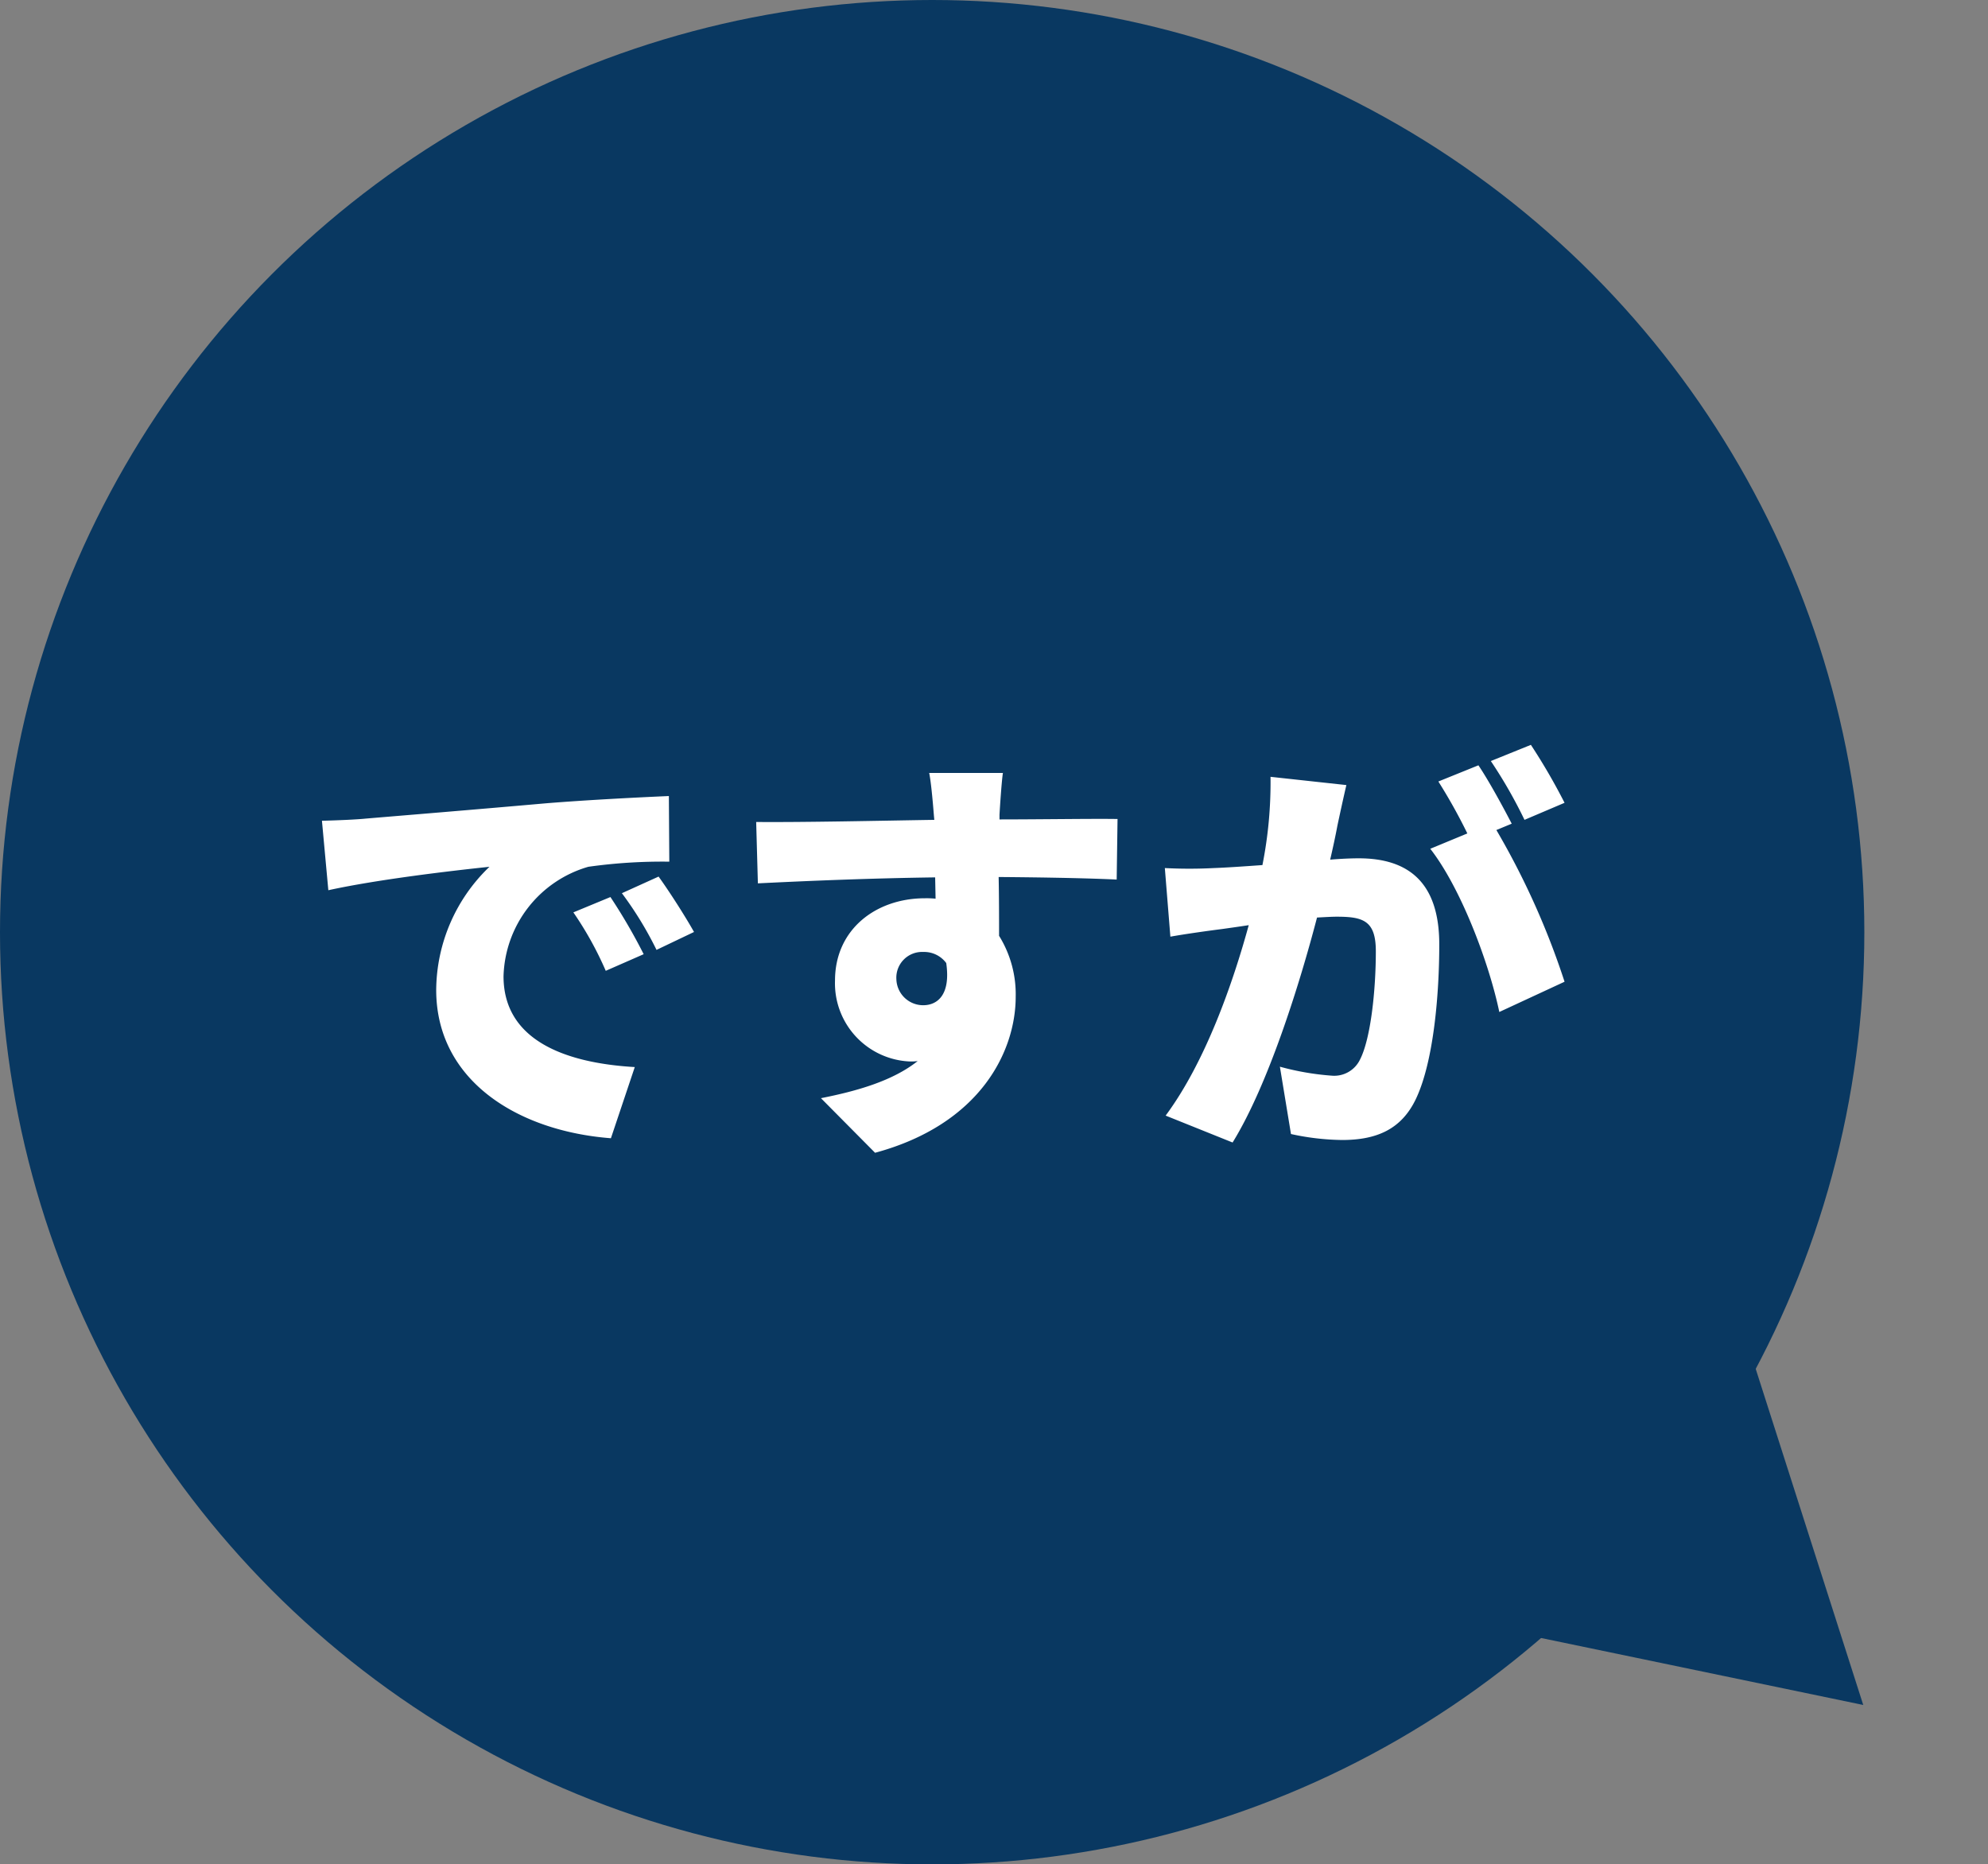 <svg xmlns="http://www.w3.org/2000/svg" width="149.286" height="140" viewBox="0 0 149.286 140">
  <rect x="0" y="0" width="149.286" height="140" fill="#808080" stroke="none"/>
  <g id="グループ_48201" data-name="グループ 48201" transform="translate(-490 -1542)">
    <circle id="楕円形_64" data-name="楕円形 64" cx="70" cy="70" r="70" transform="translate(490 1542)" fill="#093861"/>
    <path id="多角形_12" data-name="多角形 12" d="M14,0,28,24H0Z" transform="translate(639.286 1659.625) rotate(132)" fill="#093861"/>
    <path id="パス_56764" data-name="パス 56764" d="M23.84-16.64l-2.784,1.152A25.707,25.707,0,0,1,23.488-11.1l2.848-1.248A42.41,42.41,0,0,0,23.84-16.64Zm3.616-1.536L24.7-16.928A26.8,26.8,0,0,1,27.3-12.672l2.816-1.344C29.472-15.168,28.288-17.024,27.456-18.176ZM2.176-22.368l.48,5.216c3.808-.832,9.376-1.472,12.1-1.76a12.919,12.919,0,0,0-4,9.248c0,6.752,6.048,10.592,13.12,11.136l1.792-5.344c-5.472-.32-9.856-2.144-9.856-6.816a8.809,8.809,0,0,1,6.368-8.224,39.786,39.786,0,0,1,6.08-.384l-.032-4.928c-2.3.1-6.048.288-9.216.544-5.792.512-10.592.9-13.568,1.152C4.832-22.464,3.456-22.4,2.176-22.368Zm43.136,11.9a1.933,1.933,0,0,1,2.016-2.048,2.067,2.067,0,0,1,1.728.832c.352,2.432-.7,3.168-1.728,3.168A2.013,2.013,0,0,1,45.312-10.464ZM61.92-22.5c-1.664-.032-5.92.032-8.864.032v-.352c.032-.576.16-2.528.256-3.136H47.776c.128.608.256,1.952.352,3.168l.032.352c-4.1.064-9.7.192-13.376.16l.128,4.608c3.872-.192,8.544-.384,13.312-.448l.032,1.6a6.427,6.427,0,0,0-.8-.032c-3.68,0-6.752,2.336-6.752,6.176a5.875,5.875,0,0,0,5.632,6.08,3.478,3.478,0,0,0,.576-.032C45.056-2.848,42.4-2.08,39.648-1.536l4.064,4.1C51.648.416,54.272-5.088,54.272-9.152a8.31,8.31,0,0,0-1.248-4.576c0-1.312,0-2.912-.032-4.416,4,.032,6.976.1,8.864.192Zm33.568-1.216a45.673,45.673,0,0,0-2.528-4.352l-3.008,1.216a35.7,35.7,0,0,1,2.528,4.416Zm-22.08-1.952A31.813,31.813,0,0,1,72.8-19.04c-1.408.1-2.72.192-3.648.224a35.29,35.29,0,0,1-3.68,0l.416,5.152c1.056-.192,2.88-.448,3.9-.576.448-.064,1.152-.16,1.984-.288-1.184,4.32-3.232,10.24-6.24,14.3L70.56,1.792C73.248-2.56,75.616-10.176,76.9-15.1c.576-.032,1.12-.064,1.472-.064,1.984,0,2.944.288,2.944,2.592,0,2.944-.384,6.56-1.184,8.128a2.149,2.149,0,0,1-2.144,1.216A20.11,20.11,0,0,1,74.112-3.9l.832,5.056a18.819,18.819,0,0,0,3.84.448c2.592,0,4.448-.8,5.536-3.072,1.344-2.816,1.76-7.9,1.76-11.616,0-4.736-2.4-6.464-6.048-6.464-.576,0-1.312.032-2.144.1.192-.832.384-1.7.544-2.56.192-.9.448-2.08.672-3.04Zm18.112,3.52c-.576-1.12-1.7-3.2-2.5-4.384l-3.008,1.216a41.187,41.187,0,0,1,2.176,3.9l-2.784,1.152c2.3,2.944,4.416,8.576,5.184,12.256l4.9-2.272a58.235,58.235,0,0,0-5.12-11.392Z" transform="translate(512 1626)" fill="#fff"/>
  </g>
</svg>

